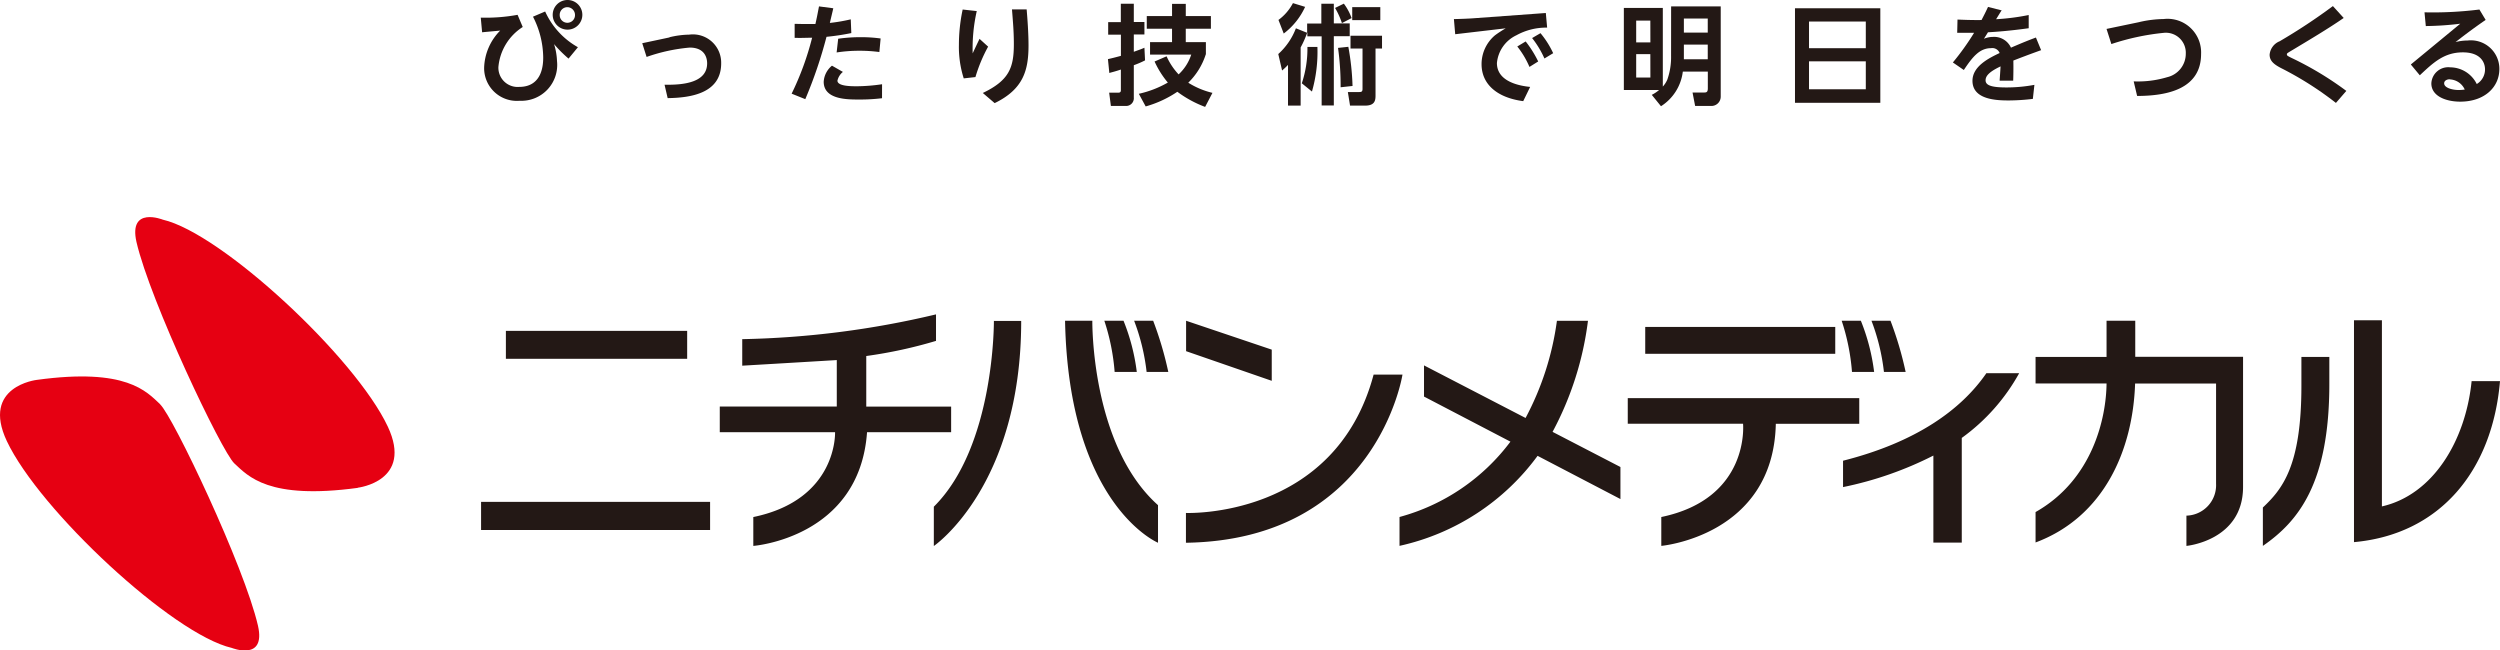 <svg xmlns="http://www.w3.org/2000/svg" width="192.464" height="50.078" viewBox="0 0 192.464 50.078"><g transform="translate(-9.264 -0.38)"><path d="M21.594,28.714c.973.9,6.486,12.479,7.531,17.043.625,2.762-2.018,1.705-2.018,1.705C22.567,46.417,12.3,36.869,9.788,31.536c-1.982-4.216,2.306-4.708,2.306-4.708,6.906-.949,8.443.889,9.512,1.886Zm15.217,6.414s4.288-.492,2.306-4.708C36.607,25.086,26.326,15.538,21.8,14.493c0,0-2.654-1.057-2.03,1.718,1.057,4.564,6.558,16.13,7.531,17.043,1.069.985,2.618,2.822,9.512,1.886Z" transform="translate(0 2.798)" fill="#e60012"/><path d="M42.01,21.8H55.966v2.15H42.01ZM40.1,37.129H57.731V34.967H40.1Zm35.035-16.6a69.889,69.889,0,0,1-14.929,1.91v2.042s4.12-.24,7.278-.432v3.579H58.476V29.6h8.876s.216,5.189-6.294,6.534v2.222s8.179-.613,8.756-8.756h6.474v-1.97H69.754V23.737a35.434,35.434,0,0,0,5.369-1.165V20.53Zm4.444.492s.084,9.644-4.624,14.317v3.027s6.726-4.588,6.726-17.331h-2.09ZM92.214,38.113V35.219c-5.189-4.636-5.056-14.2-5.056-14.2h-2.1C85.344,35.243,92.214,38.113,92.214,38.113ZM88.887,24.962H90.58a15.661,15.661,0,0,0-1.021-3.939H88.082a16.521,16.521,0,0,1,.793,3.939Zm2.45,0h1.669a26.85,26.85,0,0,0-1.165-3.939H90.376A16.116,16.116,0,0,1,91.337,24.962Zm37.041,2.018v1.97h8.876s.564,5.753-6.294,7.182v2.222s8.636-.769,8.816-9.4H146.2V26.98Zm15.974-3.411V21.5H129.723v2.066Zm1.3,1.393h1.693a15.66,15.66,0,0,0-1.021-3.939h-1.477a16.521,16.521,0,0,1,.793,3.939Zm2.45,0h1.669a26.85,26.85,0,0,0-1.165-3.939h-1.465A16.116,16.116,0,0,1,148.1,24.962Zm-20.3,7.314-5.213-2.7a24.524,24.524,0,0,0,2.726-8.552h-2.39a22.2,22.2,0,0,1-2.414,7.483l-7.819-4.048v2.4l6.654,3.471a15.832,15.832,0,0,1-8.539,5.8v2.222a17.972,17.972,0,0,0,10.629-6.93l6.378,3.327V32.288ZM94.376,21.022v2.342l6.594,2.282v-2.4Zm0,17.091c14.689-.228,16.659-12.947,16.659-12.947h-2.222C105.846,36.3,94.364,35.819,94.364,35.819v2.294ZM182.389,25.9v-2.09h-2.15v2.222c0,6.221-1.489,7.963-2.967,9.368v2.955C179.987,36.48,182.389,33.561,182.389,25.9Zm13.14-.228h-2.186c-.468,4.624-2.991,8.756-6.906,9.644V20.986h-2.15V38.065c6.57-.589,10.653-5.441,11.242-12.407Zm-39.551-.6c-1.934,2.8-5.393,5.3-11.026,6.726v2.03a27.391,27.391,0,0,0,6.954-2.426v6.7h2.186V30.042a15.182,15.182,0,0,0,4.42-4.984h-2.534Zm11.47-1.261V21.022h-2.21v2.786h-5.465v2.042h5.465c-.024,2.618-1.045,7.4-5.465,9.9v2.342c5.273-1.97,7.495-7.122,7.663-12.239h6.233v7.711a2.345,2.345,0,0,1-2.282,2.462v2.33s4.36-.4,4.36-4.54V23.8h-8.3Z" transform="translate(6.2 4.051)" fill="#231815"/><path d="M43.311,2.458a4.079,4.079,0,0,0-1.874,3.087,1.481,1.481,0,0,0,1.6,1.525c1.814,0,1.85-1.778,1.85-2.27A6.987,6.987,0,0,0,44.1,1.665l.937-.4a5.963,5.963,0,0,0,2.522,2.75l-.721.877a9.808,9.808,0,0,1-1.117-1.117,4.841,4.841,0,0,1,.228,1.3,2.762,2.762,0,0,1-2.883,3.063,2.517,2.517,0,0,1-2.726-2.558,4.237,4.237,0,0,1,1.237-2.846c-.216.024-1.189.108-1.393.132L40.08,1.737a13.517,13.517,0,0,0,2.834-.216ZM47.9,1.521A1.141,1.141,0,1,1,46.758.38,1.14,1.14,0,0,1,47.9,1.521Zm-1.742,0a.589.589,0,1,0,1.177,0,.6.6,0,0,0-.589-.589A.589.589,0,0,0,46.157,1.521Z" transform="translate(6.196)" fill="#231815"/><path d="M52.532,2.8a6.8,6.8,0,0,1,1.513-.2,2.176,2.176,0,0,1,2.462,2.21c0,2.294-2.306,2.654-4.12,2.678l-.24-1.033c1.621.036,3.279-.228,3.279-1.645,0-.372-.144-1.213-1.345-1.213a13.441,13.441,0,0,0-3.315.721L50.43,3.261l2.09-.444Z" transform="translate(8.277 0.446)" fill="#231815"/><path d="M60.01,7.5a22.067,22.067,0,0,0,1.573-4.3c-.709.012-.8.024-1.345.012V2.135c.228,0,.468.012.853.012h.745c.132-.589.156-.733.276-1.357l1.1.144c-.036.18-.228.961-.264,1.129a12.894,12.894,0,0,0,1.609-.276L64.6,2.844a18.41,18.41,0,0,1-1.91.288,34.323,34.323,0,0,1-1.633,4.8l-1.045-.42Zm6.954.36a14.212,14.212,0,0,1-1.79.1c-.9,0-2.7,0-2.7-1.369a1.733,1.733,0,0,1,.637-1.237l.841.48a1.212,1.212,0,0,0-.42.673c0,.432,1.057.432,1.513.432a13.838,13.838,0,0,0,1.922-.156Zm-.192-3.555a11.627,11.627,0,0,0-1.537-.1,11.393,11.393,0,0,0-1.766.132l.12-1.057a12.241,12.241,0,0,1,1.73-.12,11.187,11.187,0,0,1,1.537.1L66.76,4.3Z" transform="translate(10.203 0.082)" fill="#231815"/><path d="M72.1,1.124a12.985,12.985,0,0,0-.312,3.243q.324-.7.528-1.117l.661.6A11.84,11.84,0,0,0,72,6.193l-.9.1a7.97,7.97,0,0,1-.372-2.57A13.06,13.06,0,0,1,71.018.992l1.081.12ZM75.943.98c.06.7.144,1.826.144,2.774,0,1.934-.408,3.375-2.606,4.444l-.913-.781c2.03-.973,2.39-1.946,2.39-3.771,0-.961-.072-1.742-.144-2.666Z" transform="translate(12.358 0.121)" fill="#231815"/><path d="M80.28,4.884c.264-.06.516-.12,1-.252V3H80.3V2.037h.973V.62h1V2.025h.817v.961h-.817V4.319c.5-.18.637-.228.817-.312l.048.973a7.051,7.051,0,0,1-.865.372V7.838a.594.594,0,0,1-.649.649H80.508l-.132-1.021h.709c.156,0,.192-.084.192-.18v-1.6c-.42.144-.673.2-.889.264L80.28,4.872Zm7.531-.36A5.294,5.294,0,0,1,86.465,6.7a6.194,6.194,0,0,0,1.862.781l-.564,1.081a8.559,8.559,0,0,1-2.138-1.165,8.429,8.429,0,0,1-2.438,1.129l-.528-.973a7.935,7.935,0,0,0,2.234-.865,6.993,6.993,0,0,1-1.021-1.621l.925-.4a5.031,5.031,0,0,0,.925,1.393,3.6,3.6,0,0,0,.973-1.525H83.523V3.575h1.693V2.542H83.271V1.569h1.946V.632h1.057v.937h1.934v.973H86.273V3.575h1.549v.937Z" transform="translate(14.278 0.048)" fill="#231815"/><path d="M93.422,2.862a7.342,7.342,0,0,1-.5,1.129v4.48h-.973V5.336a5.318,5.318,0,0,1-.456.432L91.2,4.5a5.1,5.1,0,0,0,1.357-1.982l.865.348V2.153h1.093V.628h.961V2.141H96.7v.985H95.476V8.459h-.937V3.138h-1.1V2.874Zm-2.21-.985A3.8,3.8,0,0,0,92.329.58l.937.288A5.362,5.362,0,0,1,91.62,2.922l-.4-1.033Zm1.8,4.876a8.439,8.439,0,0,0,.432-2.8h.769a11.1,11.1,0,0,1-.42,3.435ZM96.244.616a4.169,4.169,0,0,1,.6,1.117l-.745.384A5.915,5.915,0,0,0,95.572.952l.685-.336ZM96,7.042a21.309,21.309,0,0,0-.2-3.015l.793-.084a19.649,19.649,0,0,1,.324,3.015l-.913.1ZM99.187,3.09v.985h-.5V7.642c0,.36,0,.829-.8.829H96.725l-.168-1.045h.817c.2,0,.312,0,.312-.24V4.075h-.925V3.09h2.426Zm-.132-2.2v1H96.893v-1Z" transform="translate(16.473 0.04)" fill="#231815"/><path d="M109.534,1.222l.1,1.117a4.763,4.763,0,0,0-2.366.589,2.633,2.633,0,0,0-1.5,2.138c0,1.429,1.717,1.754,2.558,1.838L107.793,8c-2.006-.264-3.207-1.3-3.207-2.846a2.9,2.9,0,0,1,1.033-2.222,8.339,8.339,0,0,1,.829-.54l-3.891.456-.1-1.165c.528-.012,1.141-.036,1.465-.06l5.6-.408Zm-1.549,2.186a8.441,8.441,0,0,1,.961,1.537l-.673.42a6.735,6.735,0,0,0-.937-1.573l.637-.384Zm1.141-.637a6.955,6.955,0,0,1,.973,1.537l-.673.408a7.306,7.306,0,0,0-.949-1.573l.637-.372Z" transform="translate(18.737 0.167)" fill="#231815"/><path d="M116.989.79h3.819V7.72a.718.718,0,0,1-.781.733h-1.189l-.2-1.033h.889c.18,0,.288-.024.288-.324V5.81H117.89a3.676,3.676,0,0,1-1.681,2.666L115.5,7.6a2.815,2.815,0,0,0,.564-.372H113.35V.91h3V6.963a1.9,1.9,0,0,0,.348-.54,5.2,5.2,0,0,0,.288-1.814Zm-1.6,1.093H114.3V3.564h1.093Zm0,2.582H114.3v1.8h1.093Zm4.42-2.738h-1.838V2.808h1.838Zm0,2.006h-1.838V4.862h1.838Z" transform="translate(20.927 0.082)" fill="#231815"/><path d="M130.89.91V8.188h-6.57V.91ZM125.4,3.985h4.372V1.931H125.4Zm0,1.009v2.15h4.372V4.994Z" transform="translate(23.132 0.107)" fill="#231815"/><path d="M138.2,1.072l-.432.7a17.5,17.5,0,0,0,2.51-.324V2.465c-1.381.192-2.438.276-3.135.312l-.312.5a1.842,1.842,0,0,1,.7-.144,1.421,1.421,0,0,1,1.381.829c.889-.384,1.405-.589,1.922-.781l.4.973c-.973.348-1.754.649-2.138.8.012.564,0,1.213-.012,1.549h-1.045c.036-.516.048-.673.072-1.1-.841.4-1.153.721-1.153,1.069,0,.384.432.552,1.621.552a11.653,11.653,0,0,0,2.138-.2l-.12,1.081a15.564,15.564,0,0,1-1.838.12c-.9,0-2.81-.036-2.81-1.513,0-1.129,1.285-1.754,2.09-2.138A.6.6,0,0,0,137.383,4c-.889,0-1.429.673-2.1,1.681L134.44,5.1a19.648,19.648,0,0,0,1.633-2.282h-1.3l.024-1.021c.288.012,1.045.048,1.85.036.18-.348.288-.552.5-1.009l1.081.276Z" transform="translate(25.167 0.088)" fill="#231815"/><path d="M146.836,1.828a8.833,8.833,0,0,1,1.85-.228,2.586,2.586,0,0,1,2.883,2.69c0,2.666-2.546,3.231-4.924,3.231L146.38,6.4a7.827,7.827,0,0,0,2.582-.324,1.852,1.852,0,0,0,1.429-1.814,1.537,1.537,0,0,0-1.681-1.6,18.533,18.533,0,0,0-4.048.865l-.372-1.165,2.534-.528Z" transform="translate(27.147 0.245)" fill="#231815"/><path d="M160.433,1.695c-1.177.817-2.678,1.705-3.915,2.45-.444.264-.444.264-.444.348s.036.108.348.264A25.071,25.071,0,0,1,160.649,7.3l-.8.925a25.565,25.565,0,0,0-4.24-2.69c-.5-.264-.865-.528-.865-1.021a1.228,1.228,0,0,1,.769-1.033A44.042,44.042,0,0,0,159.616.77l.829.913Z" transform="translate(29.248 0.078)" fill="#231815"/><path d="M163.812,5.206,167.6,2.083a23.623,23.623,0,0,1-2.654.18l-.1-1.057A28.785,28.785,0,0,0,169.073.99l.48.8c-1.081.745-1.838,1.333-2.318,1.705a3.956,3.956,0,0,1,.937-.12,2.194,2.194,0,0,1,2.438,2.186c0,1.405-1.141,2.522-3.015,2.522-1.093,0-2.222-.42-2.222-1.405a1.3,1.3,0,0,1,1.453-1.237,2.29,2.29,0,0,1,2.042,1.285,1.306,1.306,0,0,0,.637-1.129c0-.528-.336-1.309-1.706-1.309-1.429,0-2.258.769-3.315,1.766L163.8,5.23Zm2.979,1.153c-.216,0-.432.108-.432.312,0,.36.661.516,1.117.516a3.352,3.352,0,0,0,.468-.036,1.315,1.315,0,0,0-1.153-.781Z" transform="translate(31.07 0.123)" fill="#231815"/></g></svg>